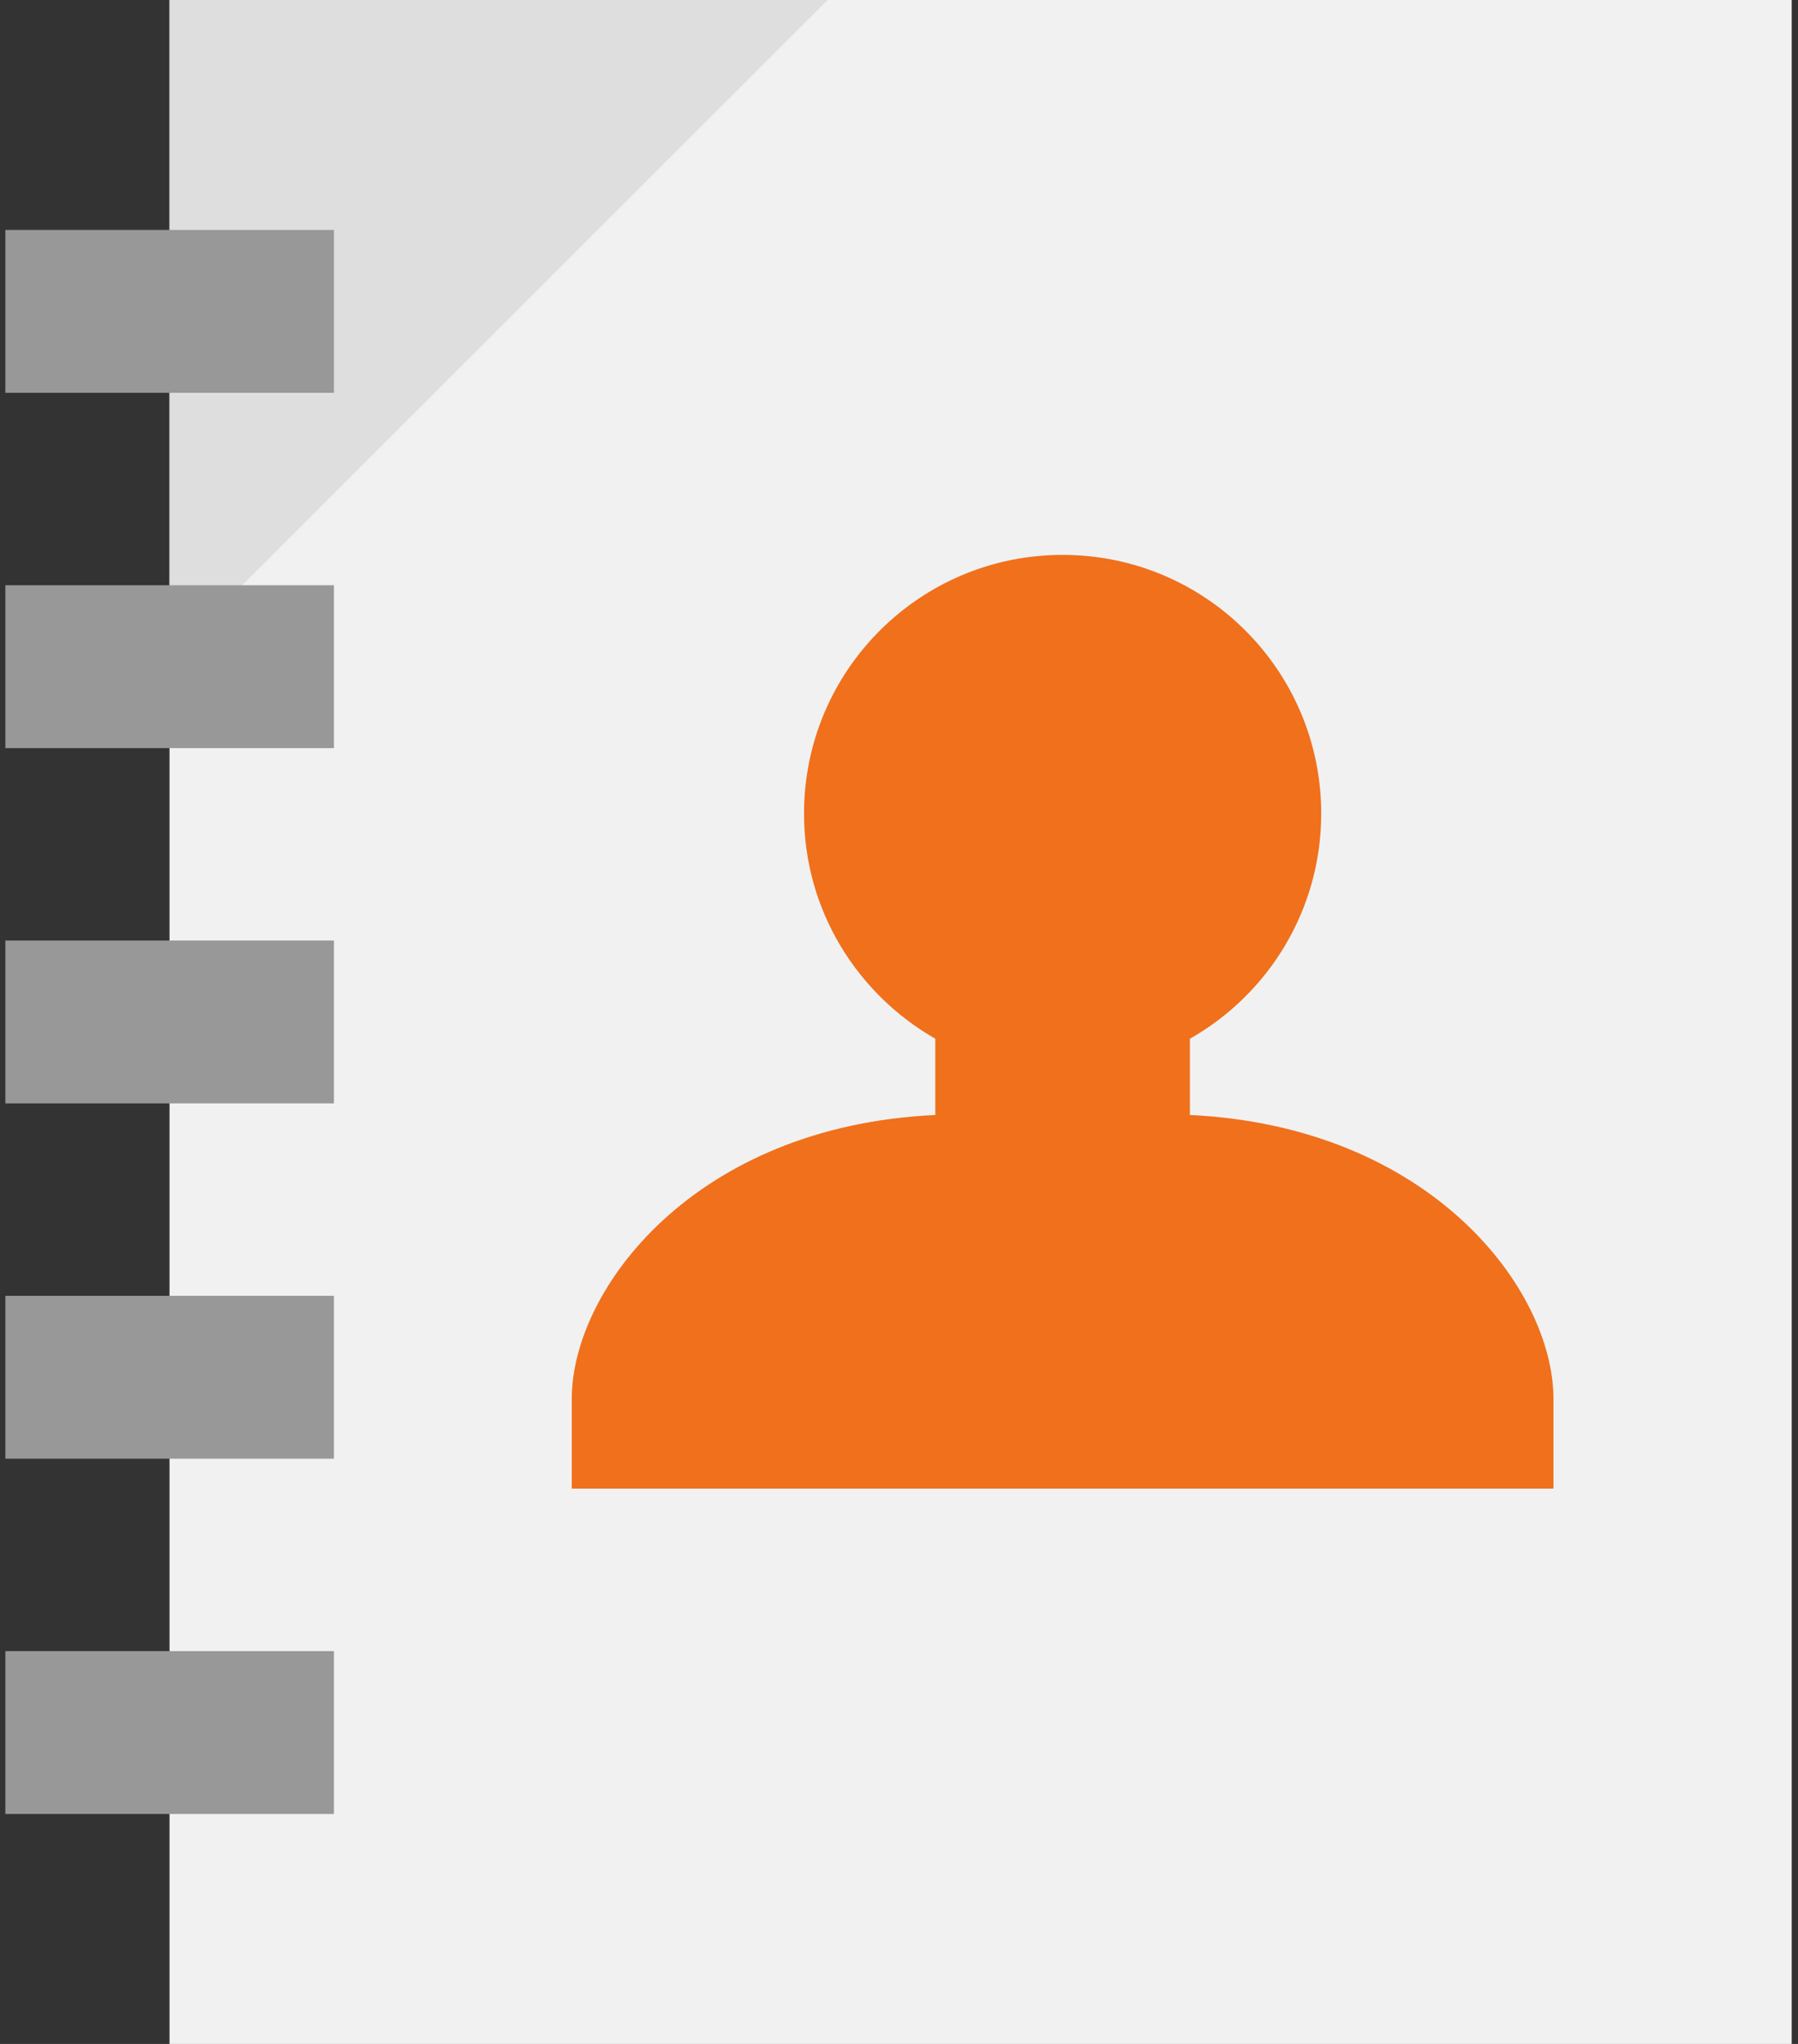 <?xml version="1.0" encoding="UTF-8"?>
<svg width="88px" height="100px" viewBox="0 0 88 100" version="1.1" xmlns="http://www.w3.org/2000/svg" xmlns:xlink="http://www.w3.org/1999/xlink">
    <rect x="0" y="0" width="88" height="100" fill="#333333" stroke="none"/>
    <!-- Generator: Sketch 46.2 (44496) - http://www.bohemiancoding.com/sketch -->
    <title>notebook(1)</title>
    <desc>Created with Sketch.</desc>
    <defs></defs>
    <g id="Page-1" stroke="none" stroke-width="1" fill="none" fill-rule="evenodd">
        <g id="notebook(1)" transform="translate(0.25, 0)">
            <polygon id="Fill-1" fill="#F1F1F1" points="8.047 100 87.441 100 87.441 0 8.047 0"></polygon>
            <path d="M57.988,54.551 L57.988,50.82 C61.816,48.652 64.414,44.531 64.414,39.805 C64.414,32.812 58.75,27.148 51.758,27.148 C44.766,27.148 39.102,32.812 39.102,39.805 C39.102,44.531 41.699,48.633 45.527,50.82 L45.527,54.551 C33.73,55.098 27.734,63.086 27.734,68.438 C27.734,72.48 27.734,72.832 27.734,72.832 L75.781,72.832 C75.781,72.832 75.781,72.461 75.781,68.438 C75.781,63.086 69.785,55.117 57.988,54.551" id="Fill-2" fill="#F0701C"></path>
            <g id="Group-10">
                <polyline id="Fill-3" fill="#DEDEDE" points="8.047 32.188 8.047 0 40.254 0 8.047 32.188"></polyline>
                <polygon id="Fill-5" fill="#989898" points="0.012 19.219 16.094 19.219 16.094 11.25 0.012 11.25"></polygon>
                <polygon id="Fill-6" fill="#989898" points="0.012 36.602 16.094 36.602 16.094 28.633 0.012 28.633"></polygon>
                <polygon id="Fill-7" fill="#989898" points="0.012 53.984 16.094 53.984 16.094 46.016 0.012 46.016"></polygon>
                <polygon id="Fill-8" fill="#989898" points="0.012 71.367 16.094 71.367 16.094 63.398 0.012 63.398"></polygon>
                <polygon id="Fill-9" fill="#989898" points="0.012 88.75 16.094 88.75 16.094 80.781 0.012 80.781"></polygon>
            </g>
        </g>
    </g>
</svg>